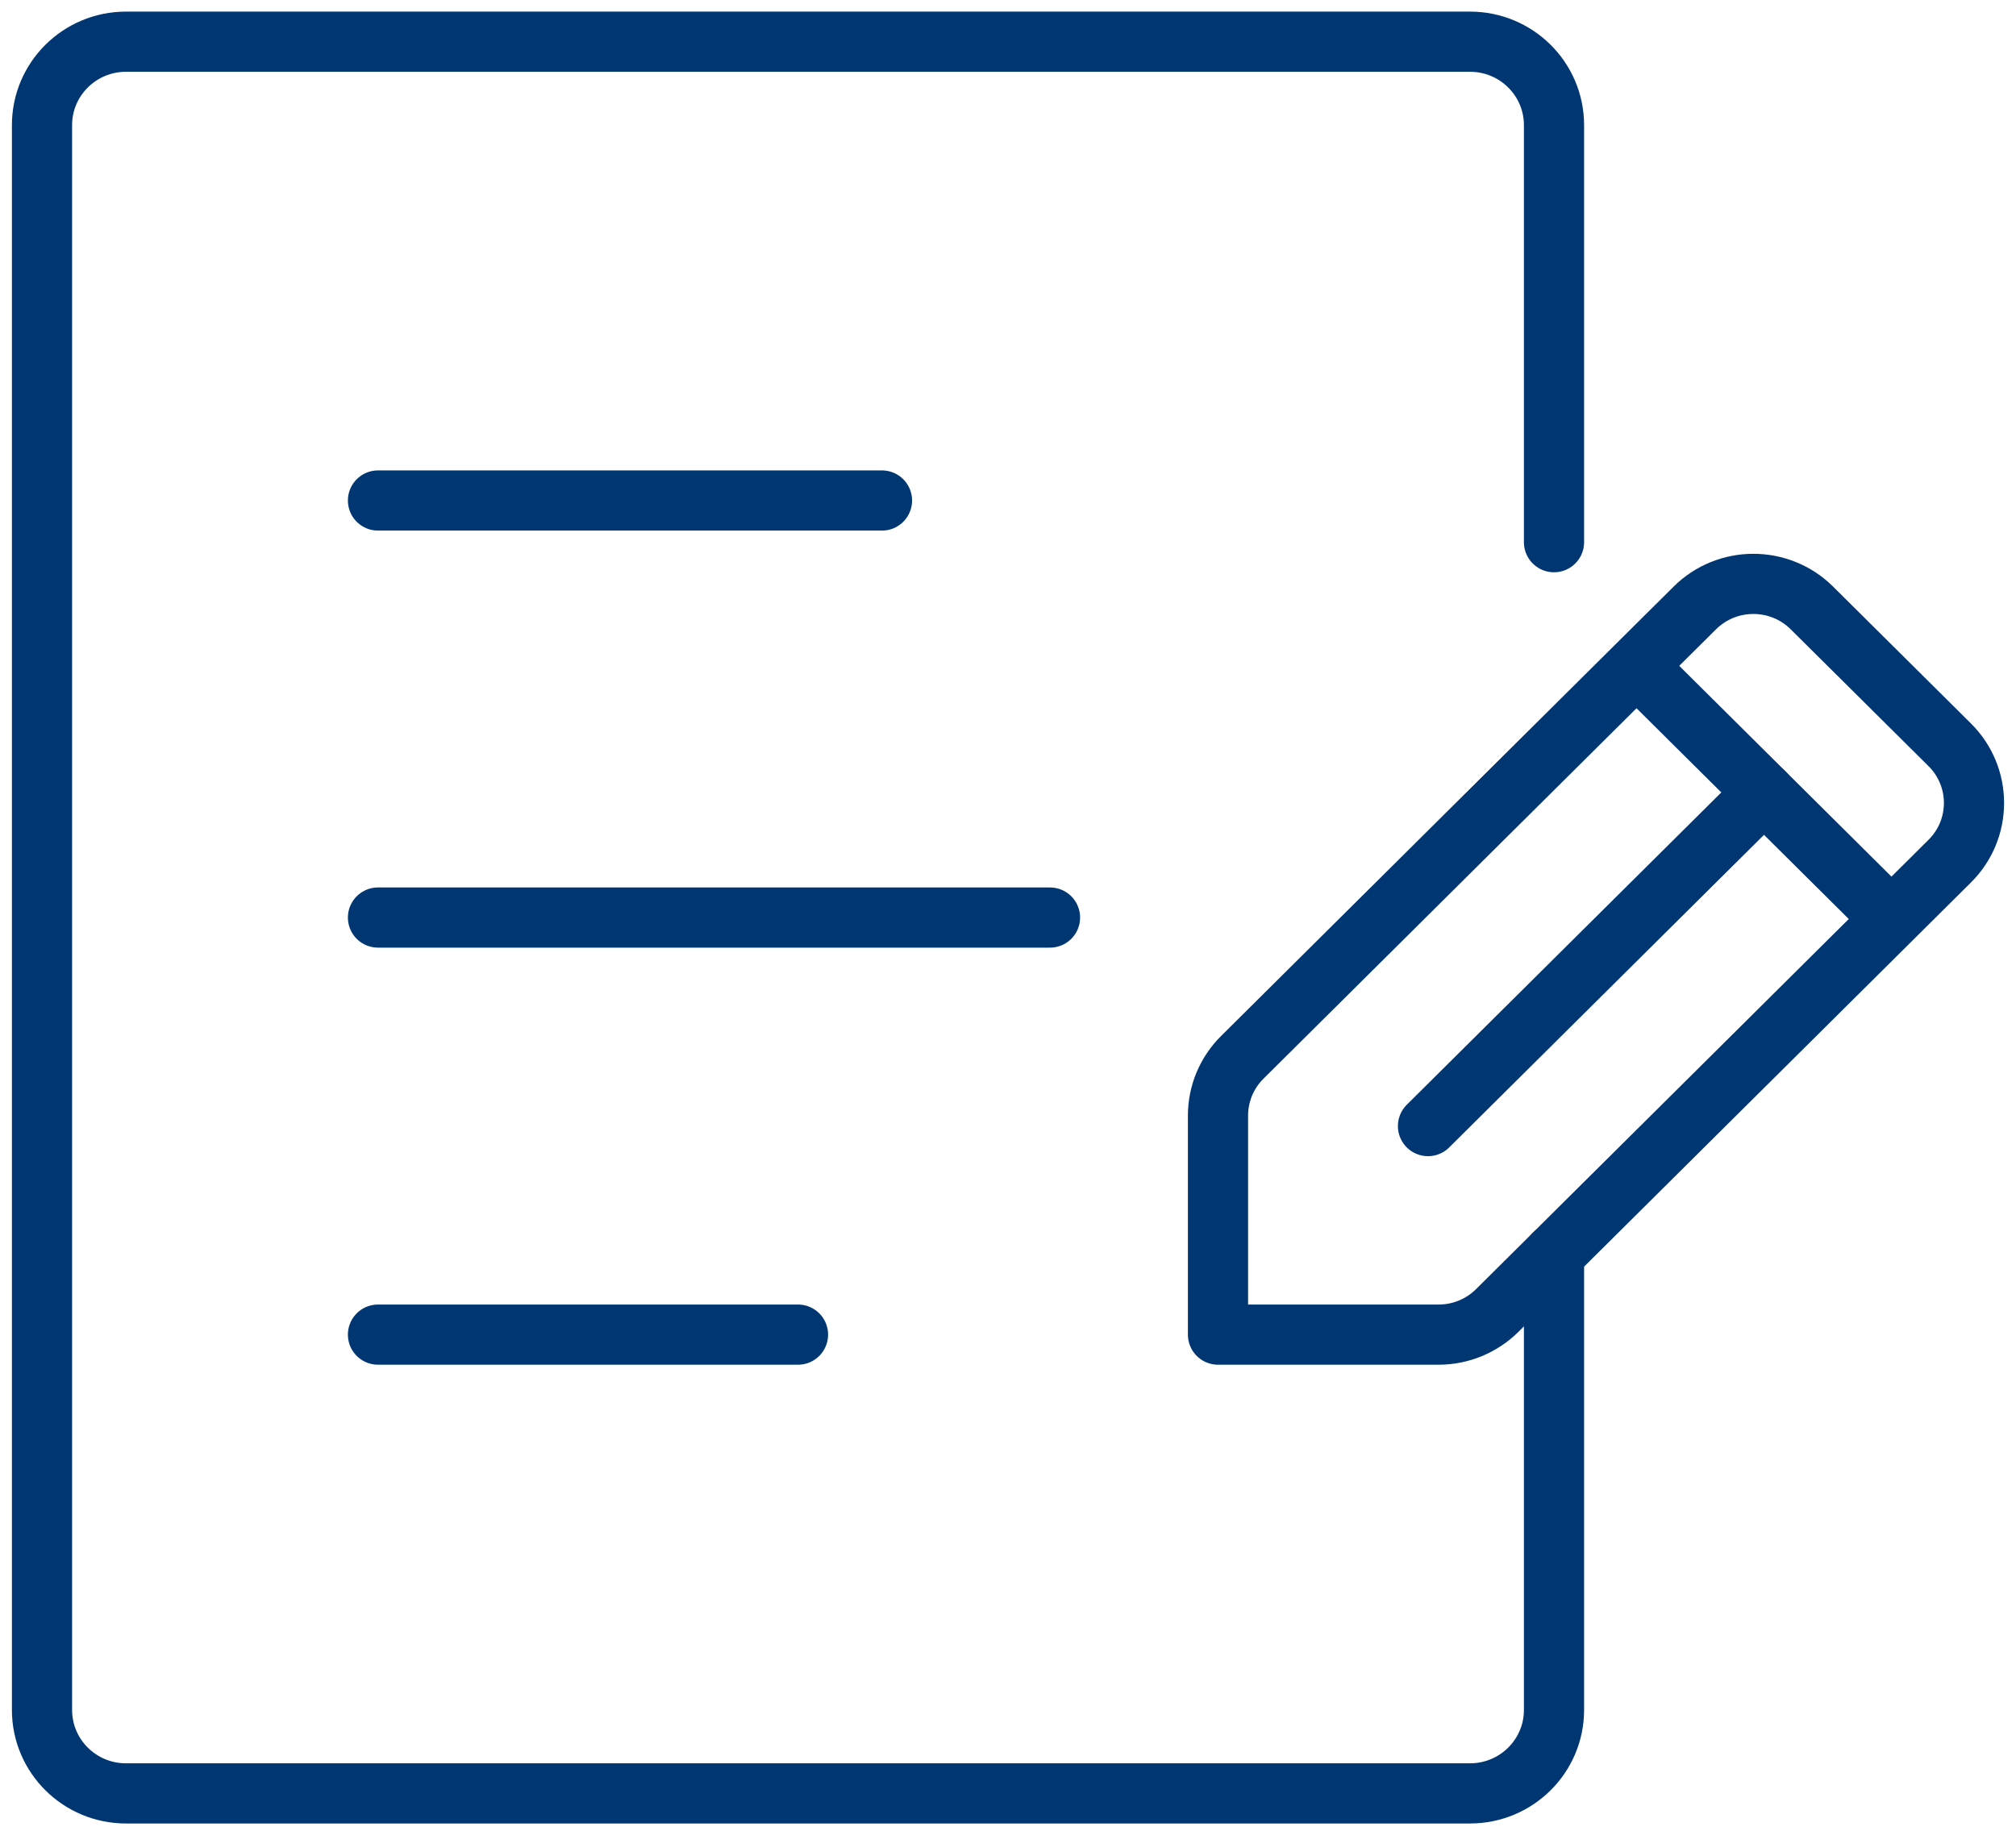 <svg width="67" height="61" viewBox="0 0 67 61" fill="none" xmlns="http://www.w3.org/2000/svg">
<g clip-path="url(#clip0_9_150)">
<path d="M12.562 16.637H29.312" stroke="#003671" stroke-width="2" stroke-linecap="round" stroke-linejoin="round"/>
<path d="M12.562 30.5H34.896" stroke="#003671" stroke-width="2" stroke-linecap="round" stroke-linejoin="round"/>
<path d="M26.521 44.364H12.562" stroke="#003671" stroke-width="2" stroke-linecap="round" stroke-linejoin="round"/>
<path d="M47.812 44.364H40.479V37.081C40.479 36.356 40.769 35.66 41.285 35.148L56.325 20.21C57.4 19.142 59.143 19.142 60.218 20.21L64.798 24.758C65.873 25.826 65.873 27.557 64.798 28.625L49.758 43.563C49.242 44.075 48.542 44.364 47.812 44.364V44.364Z" stroke="#003671" stroke-width="2" stroke-linecap="round" stroke-linejoin="round"/>
<path d="M54.438 22.182L62.812 30.5" stroke="#003671" stroke-width="2" stroke-linecap="round" stroke-linejoin="round"/>
<path d="M58.625 26.341L47.458 37.432" stroke="#003671" stroke-width="2" stroke-linecap="round" stroke-linejoin="round"/>
<path d="M51.646 41.688V56.841C51.646 58.372 50.396 59.614 48.854 59.614H4.187C2.646 59.614 1.396 58.372 1.396 56.841V4.159C1.396 2.628 2.646 1.386 4.187 1.386H48.854C50.396 1.386 51.646 2.628 51.646 4.159V18.023" stroke="#003671" stroke-width="2" stroke-linecap="round" stroke-linejoin="round"/>
</g>
<defs>
<clipPath id="clip0_9_150">
<rect width="67" height="61" fill="white"/>
</clipPath>
</defs>
</svg>
